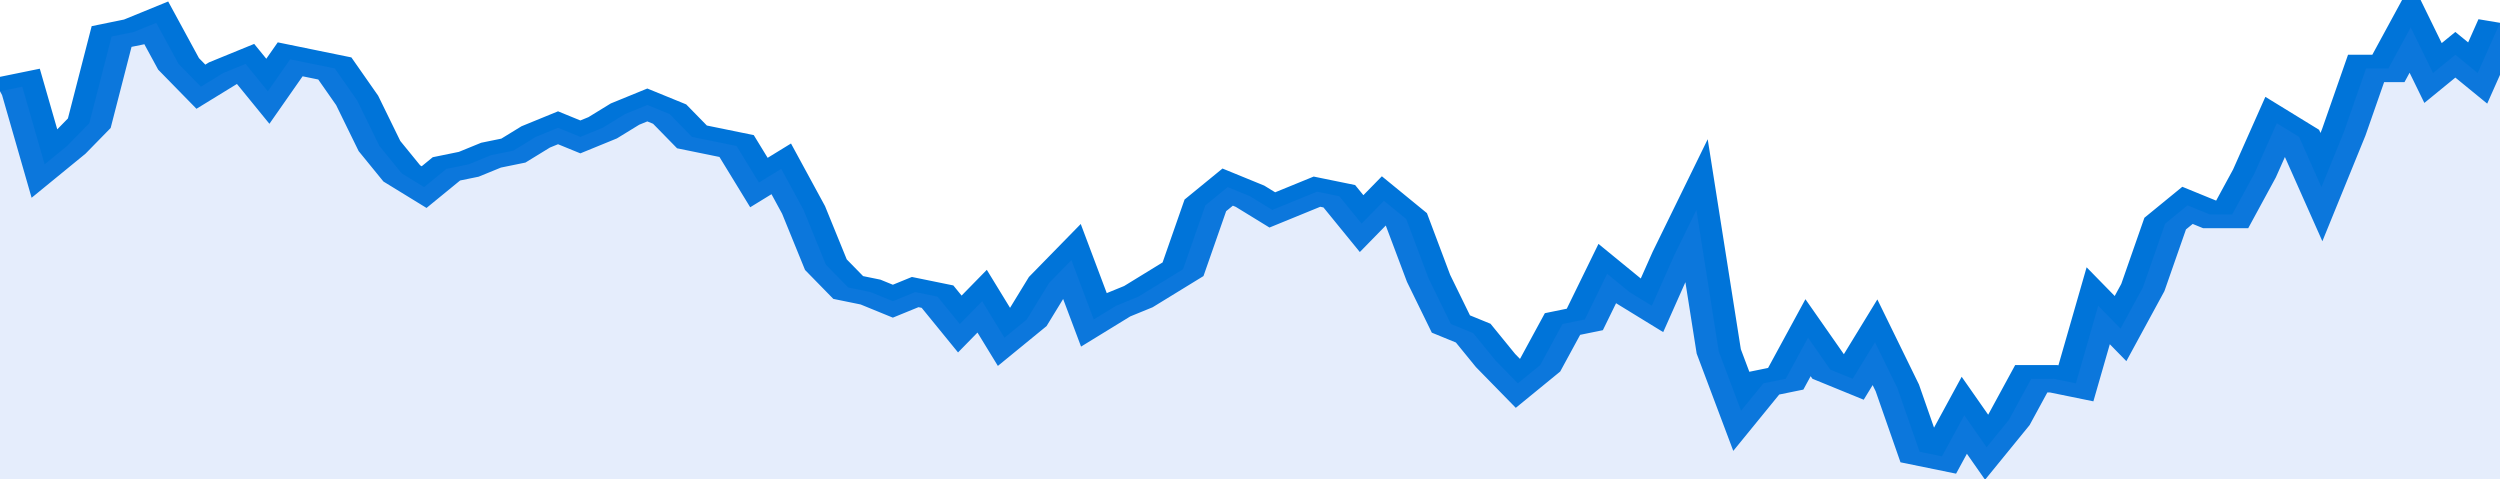 <svg xmlns="http://www.w3.org/2000/svg" viewBox="0 0 336 105" width="120" height="23" preserveAspectRatio="none">
				 <polyline fill="none" stroke="#0074d9" stroke-width="6" points="0, 20 3, 19 6, 36 9, 32 12, 27 15, 8 18, 7 21, 5 24, 14 27, 19 30, 16 33, 14 36, 20 39, 13 42, 14 45, 15 48, 22 51, 32 54, 38 57, 41 60, 37 63, 36 66, 34 69, 33 72, 30 75, 28 78, 30 81, 28 84, 25 87, 23 90, 25 93, 30 96, 31 99, 32 102, 40 105, 37 108, 46 111, 58 114, 63 117, 64 120, 66 123, 64 126, 65 129, 71 132, 66 135, 74 138, 70 141, 62 144, 57 147, 70 150, 67 153, 65 156, 62 159, 59 162, 45 165, 41 168, 43 171, 46 174, 44 177, 42 180, 43 183, 49 186, 44 189, 48 192, 61 195, 71 198, 73 201, 79 204, 84 207, 80 210, 71 213, 70 216, 60 219, 64 222, 67 225, 56 228, 46 231, 77 234, 90 237, 84 240, 83 243, 74 246, 81 249, 83 252, 75 255, 85 258, 99 261, 100 264, 91 267, 98 270, 92 273, 83 276, 83 279, 84 282, 67 285, 72 288, 63 291, 49 294, 45 297, 47 300, 47 303, 38 306, 27 309, 30 312, 41 315, 29 318, 15 321, 15 324, 6 327, 16 330, 12 333, 16 336, 5 336, 5 "> </polyline>
				 <polygon fill="#5085ec" opacity="0.15" points="0, 105 0, 20 3, 19 6, 36 9, 32 12, 27 15, 8 18, 7 21, 5 24, 14 27, 19 30, 16 33, 14 36, 20 39, 13 42, 14 45, 15 48, 22 51, 32 54, 38 57, 41 60, 37 63, 36 66, 34 69, 33 72, 30 75, 28 78, 30 81, 28 84, 25 87, 23 90, 25 93, 30 96, 31 99, 32 102, 40 105, 37 108, 46 111, 58 114, 63 117, 64 120, 66 123, 64 126, 65 129, 71 132, 66 135, 74 138, 70 141, 62 144, 57 147, 70 150, 67 153, 65 156, 62 159, 59 162, 45 165, 41 168, 43 171, 46 174, 44 177, 42 180, 43 183, 49 186, 44 189, 48 192, 61 195, 71 198, 73 201, 79 204, 84 207, 80 210, 71 213, 70 216, 60 219, 64 222, 67 225, 56 228, 46 231, 77 234, 90 237, 84 240, 83 243, 74 246, 81 249, 83 252, 75 255, 85 258, 99 261, 100 264, 91 267, 98 270, 92 273, 83 276, 83 279, 84 282, 67 285, 72 288, 63 291, 49 294, 45 297, 47 300, 47 303, 38 306, 27 309, 30 312, 41 315, 29 318, 15 321, 15 324, 6 327, 16 330, 12 333, 16 336, 5 336, 105 "></polygon>
			</svg>
